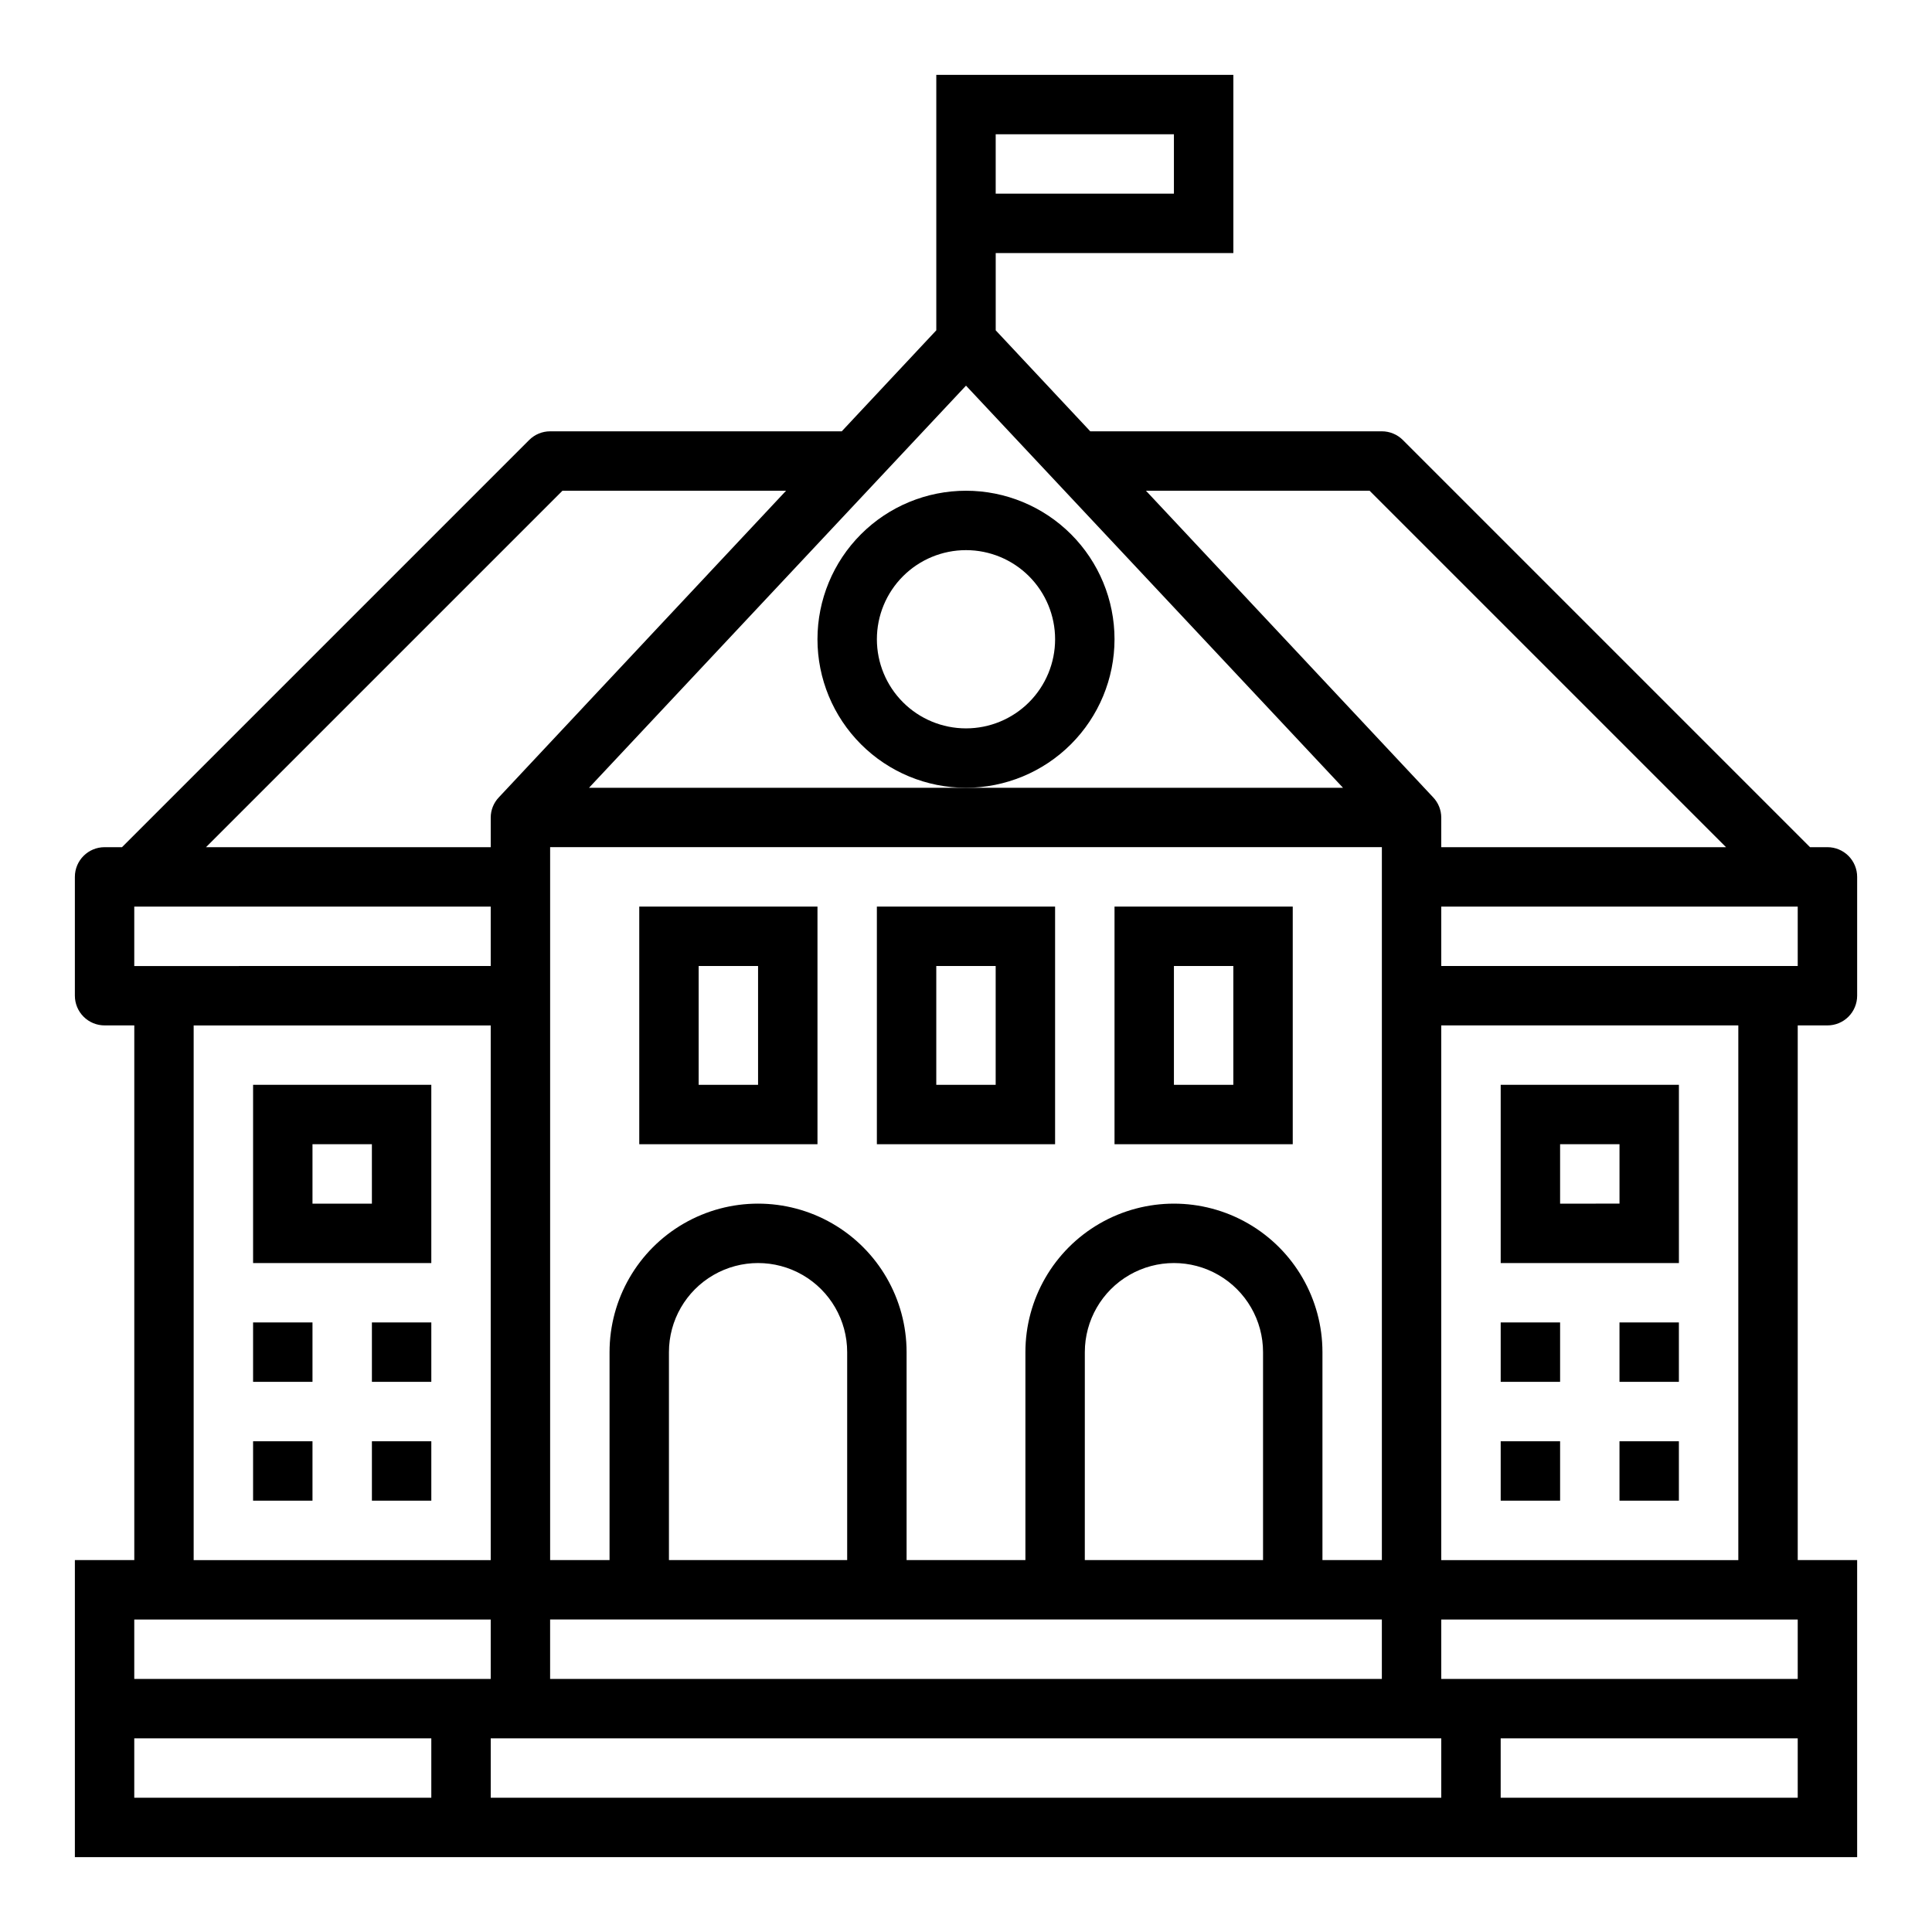 <?xml version="1.0" encoding="UTF-8"?>
<!-- Uploaded to: ICON Repo, www.iconrepo.com, Generator: ICON Repo Mixer Tools -->
<svg fill="#000000" width="800px" height="800px" version="1.1" viewBox="144 144 512 512" xmlns="http://www.w3.org/2000/svg">
 <g>
  <path d="m628.29 368.51h-4.613l-107.9-107.9c-1.477-1.477-3.481-2.309-5.566-2.309h-77.281l-25.055-26.762v-20.469h62.977v-47.234h-78.723v67.699l-25.055 26.766h-77.281c-2.086 0-4.09 0.832-5.562 2.309l-107.9 107.9h-4.613c-4.348 0-7.875 3.523-7.875 7.871v31.488c0 2.086 0.832 4.09 2.309 5.566 1.477 1.477 3.477 2.305 5.566 2.305h7.871v141.7h-15.746v78.723h472.32v-78.723h-15.746v-141.7h7.875c2.086 0 4.09-0.828 5.566-2.305 1.473-1.477 2.305-3.481 2.305-5.566v-31.488c0-2.09-0.832-4.09-2.305-5.566-1.477-1.477-3.481-2.305-5.566-2.305zm-220.42-188.93h47.23v15.742h-47.23zm99.078 94.465 94.465 94.465h-75.465v-7.875c-0.008-1.992-0.785-3.91-2.164-5.352l-76.098-81.238zm19 141.7h78.723v141.7h-78.723zm-15.742 157.44v15.742h-220.42v-15.742zm-188.93-15.746v-55.102c0-8.438 4.504-16.234 11.809-20.453 7.309-4.219 16.309-4.219 23.617 0 7.305 4.219 11.809 12.016 11.809 20.453v55.105zm110.21 0 0.004-55.102c0-8.438 4.5-16.234 11.805-20.453 7.309-4.219 16.312-4.219 23.617 0 7.309 4.219 11.809 12.016 11.809 20.453v55.105zm62.977 0v-55.102c0-14.062-7.5-27.059-19.68-34.09-12.176-7.027-27.18-7.027-39.359 0-12.176 7.031-19.68 20.027-19.68 34.09v55.105l-31.488-0.004v-55.102c0-14.062-7.5-27.059-19.68-34.09-12.18-7.027-27.184-7.027-39.359 0-12.18 7.031-19.68 20.027-19.68 34.09v55.105l-15.746-0.004v-188.93h220.42v188.93zm-94.461-311.24 99.91 106.57h-199.82zm-106.95 27.852h59.262l-76.102 81.238c-1.379 1.441-2.156 3.359-2.164 5.352v7.871l-75.461 0.004zm-113.47 110.21h94.465v15.742l-94.465 0.004zm94.465 31.488v141.7h-78.723v-141.7zm-15.746 204.67h-78.719v-15.742h78.719zm-78.719-31.488v-15.742h94.465v15.742zm346.37 31.488h-251.9v-15.742h251.9zm94.465 0h-78.719v-15.742h78.719zm0-31.488h-94.465v-15.742h94.465zm0-188.93-94.465 0.004v-15.746h94.465z"/>
  <path d="m439.36 313.41c0-10.438-4.148-20.449-11.527-27.832-7.383-7.383-17.395-11.527-27.832-11.527-10.441 0-20.453 4.144-27.832 11.527-7.383 7.383-11.531 17.395-11.531 27.832s4.148 20.449 11.531 27.832c7.379 7.383 17.391 11.527 27.832 11.527 10.434-0.012 20.438-4.164 27.816-11.543s11.531-17.383 11.543-27.816zm-39.359 23.617c-6.266 0-12.273-2.488-16.699-6.918-4.43-4.43-6.918-10.438-6.918-16.699s2.488-12.27 6.918-16.699c4.426-4.43 10.434-6.918 16.699-6.918 6.262 0 12.27 2.488 16.699 6.918 4.426 4.43 6.914 10.438 6.914 16.699s-2.488 12.27-6.914 16.699c-4.43 4.43-10.438 6.918-16.699 6.918z"/>
  <path d="m313.41 447.23h47.23v-62.977h-47.23zm15.742-47.23h15.742v31.488h-15.742z"/>
  <path d="m376.38 447.23h47.23v-62.977h-47.23zm15.742-47.23h15.742v31.488h-15.742z"/>
  <path d="m439.36 447.23h47.23v-62.977h-47.23zm15.742-47.23h15.742v31.488h-15.742z"/>
  <path d="m541.7 478.72h47.23v-47.23h-47.23zm15.742-31.488h15.742v15.742l-15.742 0.004z"/>
  <path d="m541.7 494.46h15.742v15.742h-15.742z"/>
  <path d="m573.18 494.46h15.742v15.742h-15.742z"/>
  <path d="m541.7 525.95h15.742v15.742h-15.742z"/>
  <path d="m573.18 525.95h15.742v15.742h-15.742z"/>
  <path d="m258.3 431.49h-47.23v47.23h47.23zm-15.742 31.488h-15.746v-15.746h15.742z"/>
  <path d="m242.56 494.46h15.742v15.742h-15.742z"/>
  <path d="m211.07 494.46h15.742v15.742h-15.742z"/>
  <path d="m242.56 525.95h15.742v15.742h-15.742z"/>
  <path d="m211.07 525.95h15.742v15.742h-15.742z"/>
 </g>
</svg>